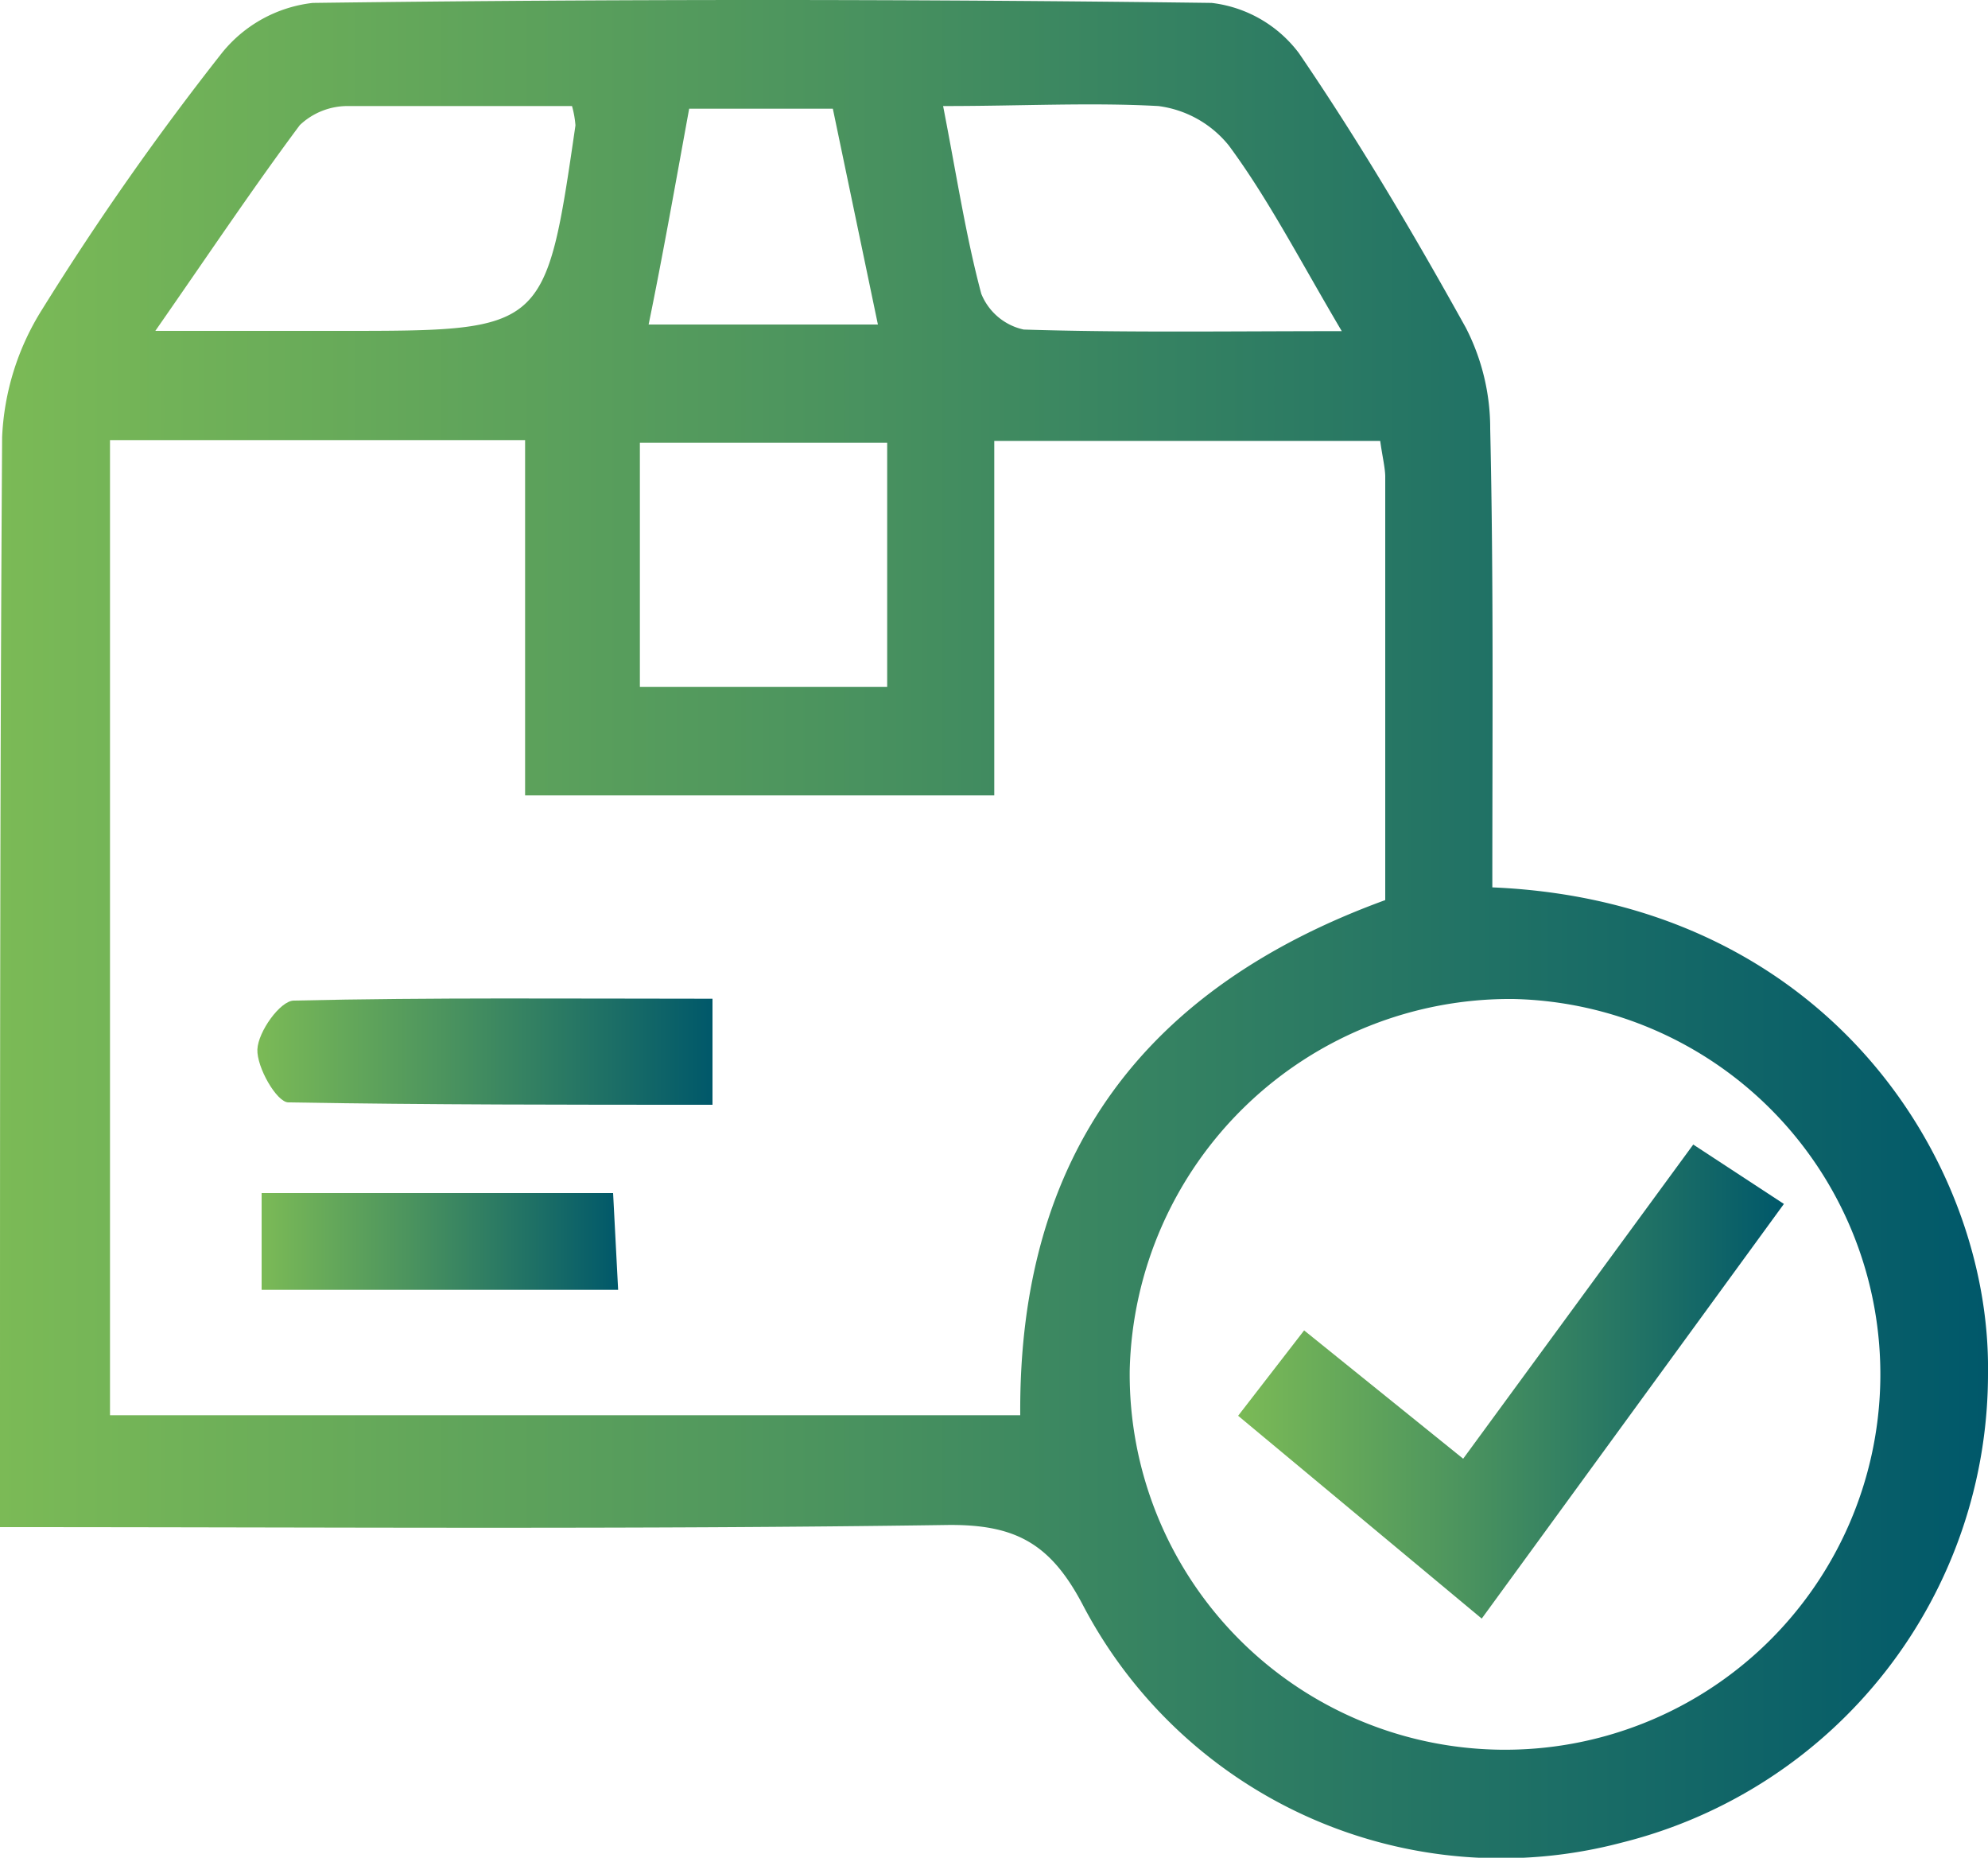 <svg xmlns="http://www.w3.org/2000/svg" xmlns:xlink="http://www.w3.org/1999/xlink" viewBox="0 0 75 70.07"><defs><linearGradient id="b616d4b5-7808-4808-aa57-65f6d5ae54fd" y1="35.04" x2="75" y2="35.04" gradientUnits="userSpaceOnUse"><stop offset="0" stop-color="#7bba56"/><stop offset="0.4" stop-color="#4d955e"/><stop offset="1" stop-color="#00586a"/></linearGradient><linearGradient id="ea8b734c-358a-48ee-b408-aa03f8f5f4ea" x1="9.7" y1="39.69" x2="26.88" y2="39.69" xlink:href="#b616d4b5-7808-4808-aa57-65f6d5ae54fd"/><linearGradient id="a84d0549-1dc6-4d32-8b28-0bef8581fce3" x1="9.87" y1="46.78" x2="23.32" y2="46.78" xlink:href="#b616d4b5-7808-4808-aa57-65f6d5ae54fd"/><linearGradient id="f790a78d-179e-45d1-a068-279e2d77014e" x1="46.71" y1="52.11" x2="67.26" y2="52.11" xlink:href="#b616d4b5-7808-4808-aa57-65f6d5ae54fd"/></defs><g id="ae60b0b2-9ecb-41f8-bbed-9e326b2c7e94" data-name="Livello 2"><g id="b28990ac-be1d-4a79-8176-049beec6ff45" data-name="Livello 2"><g id="bc4dbbdc-034c-41f5-b624-3150215646c1" data-name="q6sAla"><path d="M56.3,33.47C68.92,34,75.1,43.84,75,51.77A18.22,18.22,0,0,1,61.18,69.5a17.81,17.81,0,0,1-20.3-8.91c-1.23-2.37-2.56-3.11-5.19-3.07C24,57.69,12.26,57.6,0,57.6V54.17C0,41.61,0,29.05.08,16.49a9.83,9.83,0,0,1,1.51-4.82A106.31,106.31,0,0,1,8.37,2,5.14,5.14,0,0,1,11.8.11q17-.22,33.91,0A4.82,4.82,0,0,1,49,2c2.28,3.34,4.34,6.83,6.3,10.36a8.3,8.3,0,0,1,.92,3.81C56.35,21.88,56.3,27.58,56.3,33.47ZM52.07,16.63H37.51V30H19.81V16.6H4.15V53.38H38.49c-.07-9.9,4.77-16.15,13.77-19.43,0-5.37,0-10.66,0-16C52.25,17.61,52.15,17.21,52.07,16.63ZM42.62,51.68a14.16,14.16,0,1,0,14.47-14A14.35,14.35,0,0,0,42.62,51.68ZM21.58,4c-2.84,0-5.63,0-8.42,0a2.62,2.62,0,0,0-1.85.72C9.53,7.11,7.88,9.58,5.86,12.48h7c7.72,0,7.72,0,8.85-7.75A3.75,3.75,0,0,0,21.58,4Zm14,0c.52,2.67.86,4.91,1.44,7.08a2.24,2.24,0,0,0,1.6,1.35c3.84.12,7.7.06,12,.06-1.6-2.71-2.78-5-4.26-7A4.08,4.08,0,0,0,43.7,4C41.15,3.86,38.57,4,35.61,4ZM33.47,16.7H24.14v9.21h9.33ZM26,4.1C25.47,7,25,9.66,24.47,12.24h8.65L31.42,4.1Z" style="fill:url(#b616d4b5-7808-4808-aa57-65f6d5ae54fd)"/><path d="M26.88,37.67v4c-5.39,0-10.7,0-16-.09-.44,0-1.2-1.33-1.17-2s.86-1.83,1.37-1.84C16.29,37.62,21.51,37.67,26.88,37.67Z" style="fill:url(#ea8b734c-358a-48ee-b408-aa03f8f5f4ea)"/><path d="M9.87,45H23.13l.19,3.65H9.87Z" style="fill:url(#a84d0549-1dc6-4d32-8b28-0bef8581fce3)"/><path d="M49.2,50.18l6,4.84,8.68-11.85,3.42,2.24L55.9,61.05,46.71,53.4Z" style="fill:url(#f790a78d-179e-45d1-a068-279e2d77014e)"/></g></g></g></svg>
